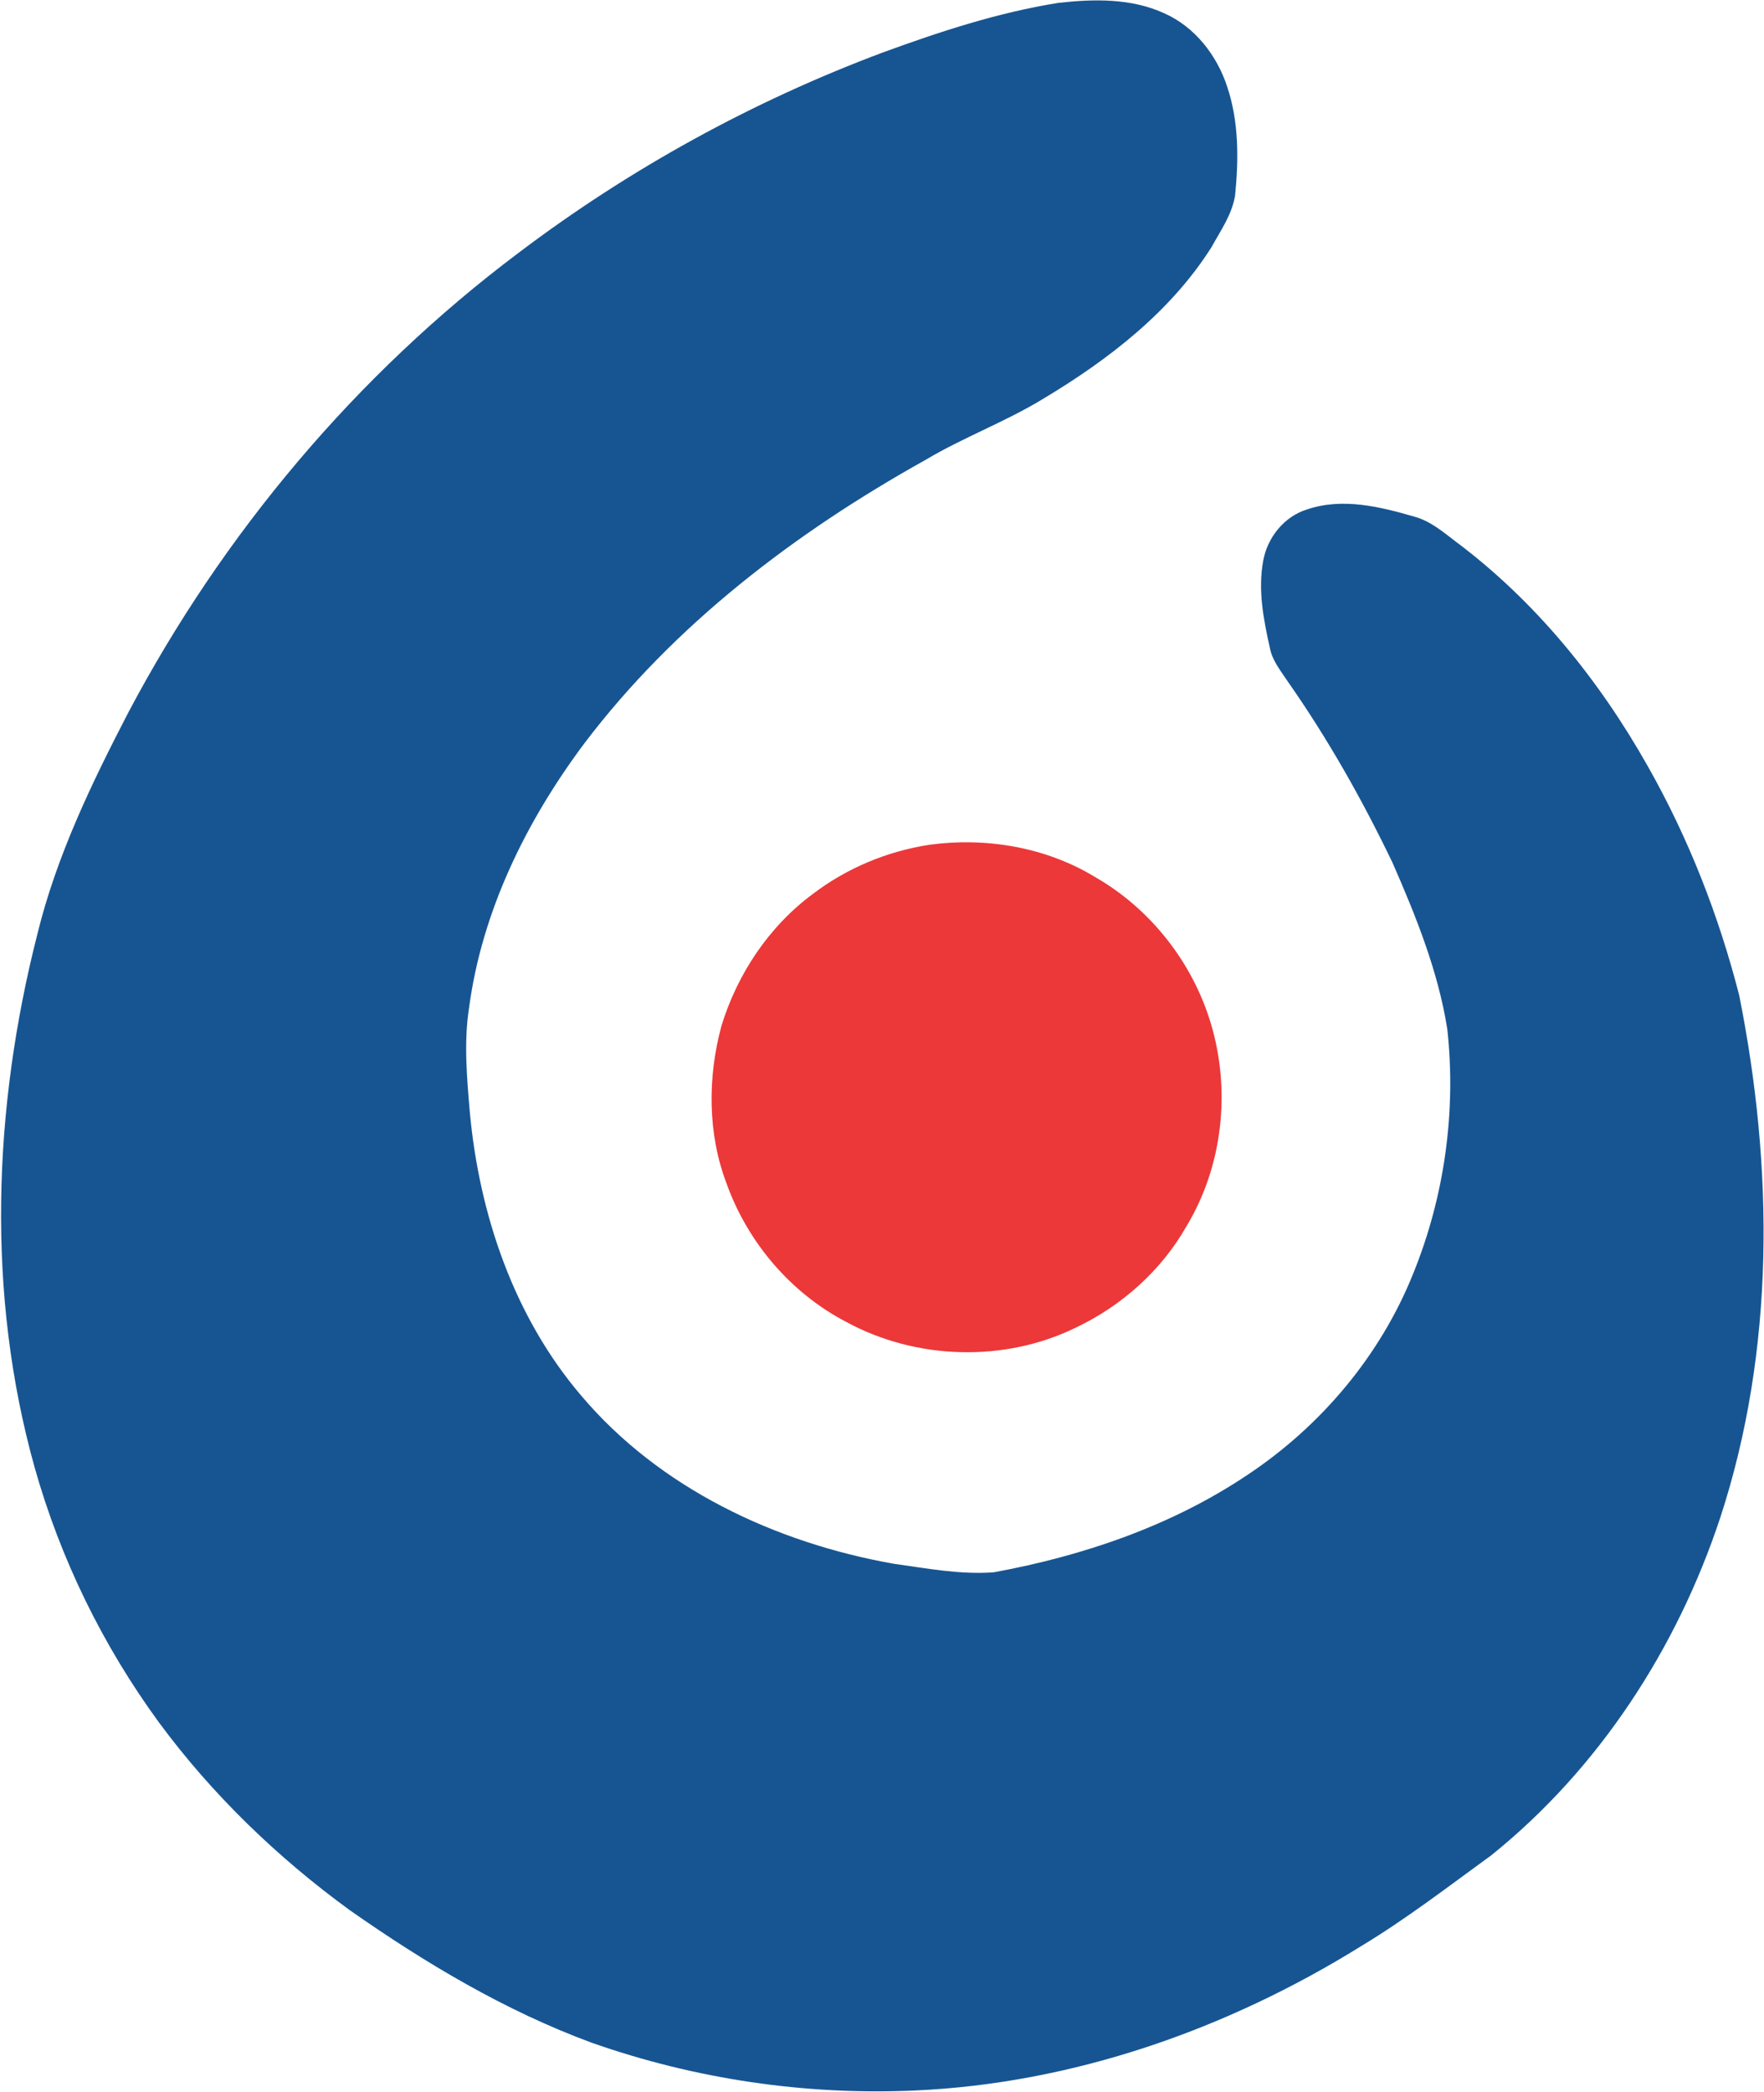 <svg version="1.2" xmlns="http://www.w3.org/2000/svg" viewBox="0 0 1266 1501" width="1266" height="1501">
	<title>aspen-pharmacare-svg</title>
	<style>
		.s0 { fill: #175592 } 
		.s1 { fill: #ec3839 } 
	</style>
	<g id="#175592ff">
		<path id="Layer" class="s0" d="m759.3 2.1c25.4-2.9 52.4-3.5 76.2 7.4 22 9.7 38 30.3 45.3 52.9 8.4 25.1 8.2 52 5.6 77.9-2.2 13.6-10.4 25.2-16.9 37-29.5 46.6-74.3 81-121.1 109-27.1 16.5-57.1 27.5-84.4 43.8-93.1 51.9-180.1 118-244.8 203.5-41.6 55.7-73.4 120.3-82.6 189.8-3.8 24.7-1.5 49.9 0.6 74.7 6.8 73.3 31.6 146.6 79.9 203.2 56.2 66.5 139.2 105.5 223.9 120.6 23.9 3.3 47.9 8 72.2 6.2 64.3-11.8 127.8-33.4 182.4-70.1 52.6-35 95.2-85.6 118.7-144.4 22.4-55.2 30.9-116.1 24.4-175.3-6.6-41.6-22.5-81-39.3-119.3-21.8-45.4-46.6-89.3-75.5-130.5-4.9-7.4-10.8-14.6-12.5-23.5-4.6-20.5-8.7-41.8-4.8-62.7 3-16.7 15.1-31.8 31.5-36.8 25.3-8.6 52.2-2 77 5.2 11.4 3.1 20.5 10.9 29.7 17.9 57 42.6 102.7 99 137.6 160.8 29.3 51.6 51.1 107.3 65.8 164.7 24.7 123.5 25.9 254.2-13.6 374.8-31 93.8-87.1 180.2-164.4 242.3-30.7 22.3-60.8 45.5-93.3 65.1-96.3 59.8-206.8 98.6-320.5 103.6-78.5 3.5-157.7-8.2-231.8-34.3-62.1-22.9-119.5-57.2-173.6-95.1-51.9-37.8-98.8-83-137-134.8-40.2-55-70.6-117.1-89.1-182.7-34.9-124.6-29.9-258 1.9-382.7 13.7-56 38.9-108.2 65.3-159.1 67.9-128.4 163.6-242.3 279.8-329.6 79.8-60.4 168.4-109.1 262.1-144.1 40.8-14.9 82.3-28.5 125.3-35.4z"/>
	</g>
	<g id="#ec3839ff">
		<path id="Layer" class="s1" d="m667.1 606.1c40.7-5.5 83.6 1.7 118.9 23.2 39.8 22.8 70 61.4 83.1 105.3 14.3 47.9 8.5 101.9-17.4 144.9-18 31.9-46.6 57.4-79.5 73-51.4 25.2-114.7 23.2-164.8-4-39.8-20.7-70.8-57.1-85.9-99.2-13.7-35.9-13.7-76.2-3.8-113 11.4-37.4 34.2-71.7 65.8-95 24.3-18.5 53.4-30.6 83.6-35.2z"/>
	</g>
</svg>